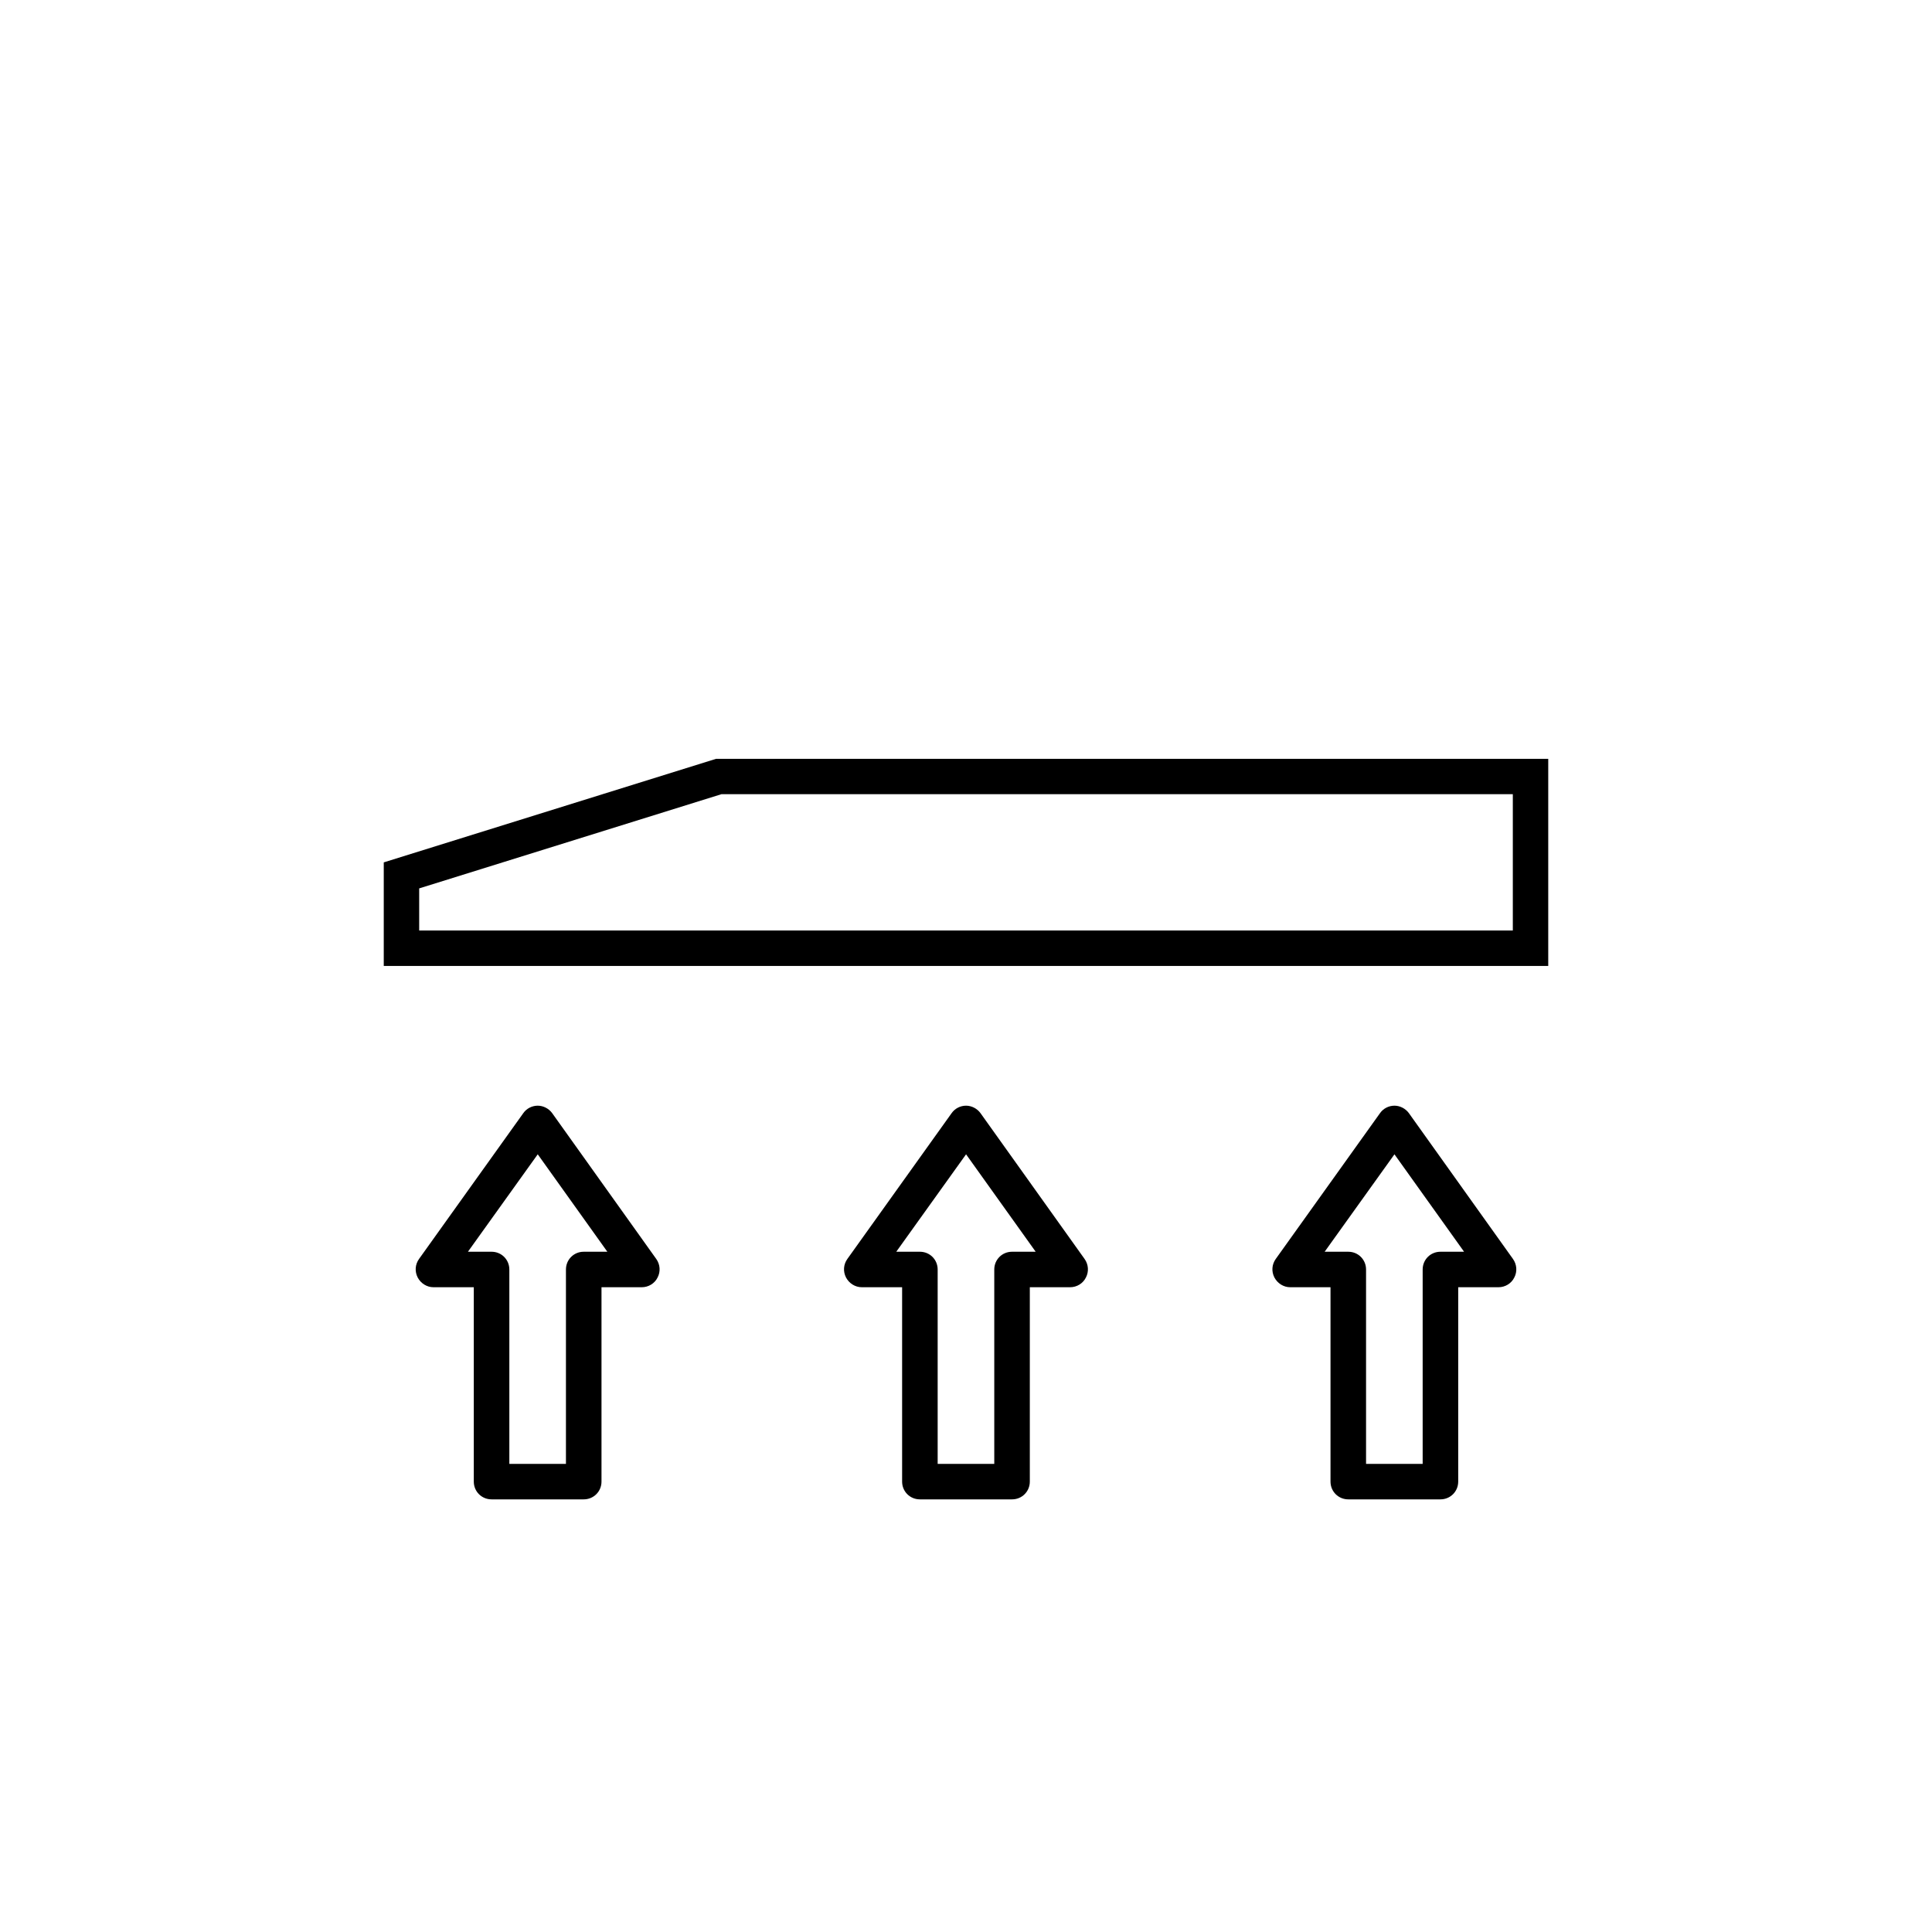 <?xml version="1.0" encoding="UTF-8"?>
<svg id="Livello_1" data-name="Livello 1" xmlns="http://www.w3.org/2000/svg" viewBox="0 0 300 300">
  <g>
    <path d="M85.75,172.86c-.51-.71-1.37-1.17-2.25-1.17s-1.74.43-2.25,1.17l-16.19,22.64c-.6.85-.68,1.93-.2,2.87.48.91,1.42,1.51,2.45,1.51h6.26v30.18c0,1.54,1.22,2.76,2.76,2.76h14.31c1.54,0,2.76-1.22,2.76-2.76v-30.18h6.26c1.02,0,1.99-.57,2.45-1.51.48-.91.4-2.02-.2-2.87l-16.16-22.64ZM90.64,194.37c-1.54,0-2.76,1.22-2.76,2.76v30.18h-8.79v-30.18c0-1.54-1.22-2.76-2.76-2.76h-3.67l10.84-15.13,10.81,15.13h-3.67Z"/>
    <path d="M152.26,172.86c-.51-.71-1.37-1.17-2.25-1.17s-1.74.43-2.25,1.17l-16.19,22.64c-.6.85-.68,1.93-.2,2.87.48.91,1.42,1.51,2.45,1.51h6.26v30.18c0,1.54,1.22,2.76,2.76,2.76h14.31c1.54,0,2.76-1.22,2.76-2.76v-30.18h6.26c1.02,0,1.99-.57,2.45-1.51.48-.91.4-2.02-.2-2.87l-16.16-22.64ZM157.15,194.37c-1.54,0-2.76,1.22-2.76,2.76v30.18h-8.79v-30.18c0-1.54-1.22-2.76-2.76-2.76h-3.67l10.84-15.13,10.81,15.13h-3.67Z"/>
    <path d="M218.78,172.86c-.51-.71-1.37-1.17-2.25-1.17s-1.74.43-2.25,1.17l-16.19,22.64c-.6.85-.68,1.93-.2,2.87.48.91,1.42,1.51,2.45,1.51h6.26v30.18c0,1.54,1.22,2.76,2.76,2.76h14.31c1.54,0,2.76-1.22,2.76-2.76v-30.18h6.26c1.02,0,1.99-.57,2.45-1.51.48-.91.4-2.02-.2-2.87l-16.16-22.64ZM223.67,194.37c-1.54,0-2.76,1.22-2.76,2.76v30.18h-8.79v-30.18c0-1.54-1.22-2.76-2.76-2.76h-3.67l10.84-15.13,10.81,15.13h-3.67Z"/>
  </g>
  <path d="M234.91,123.33v21.16H65.09v-6.54l46.94-14.63h122.88M240.41,117.83H111.19l-51.6,16.08v16.08h180.82v-32.16h0Z"/>
</svg>